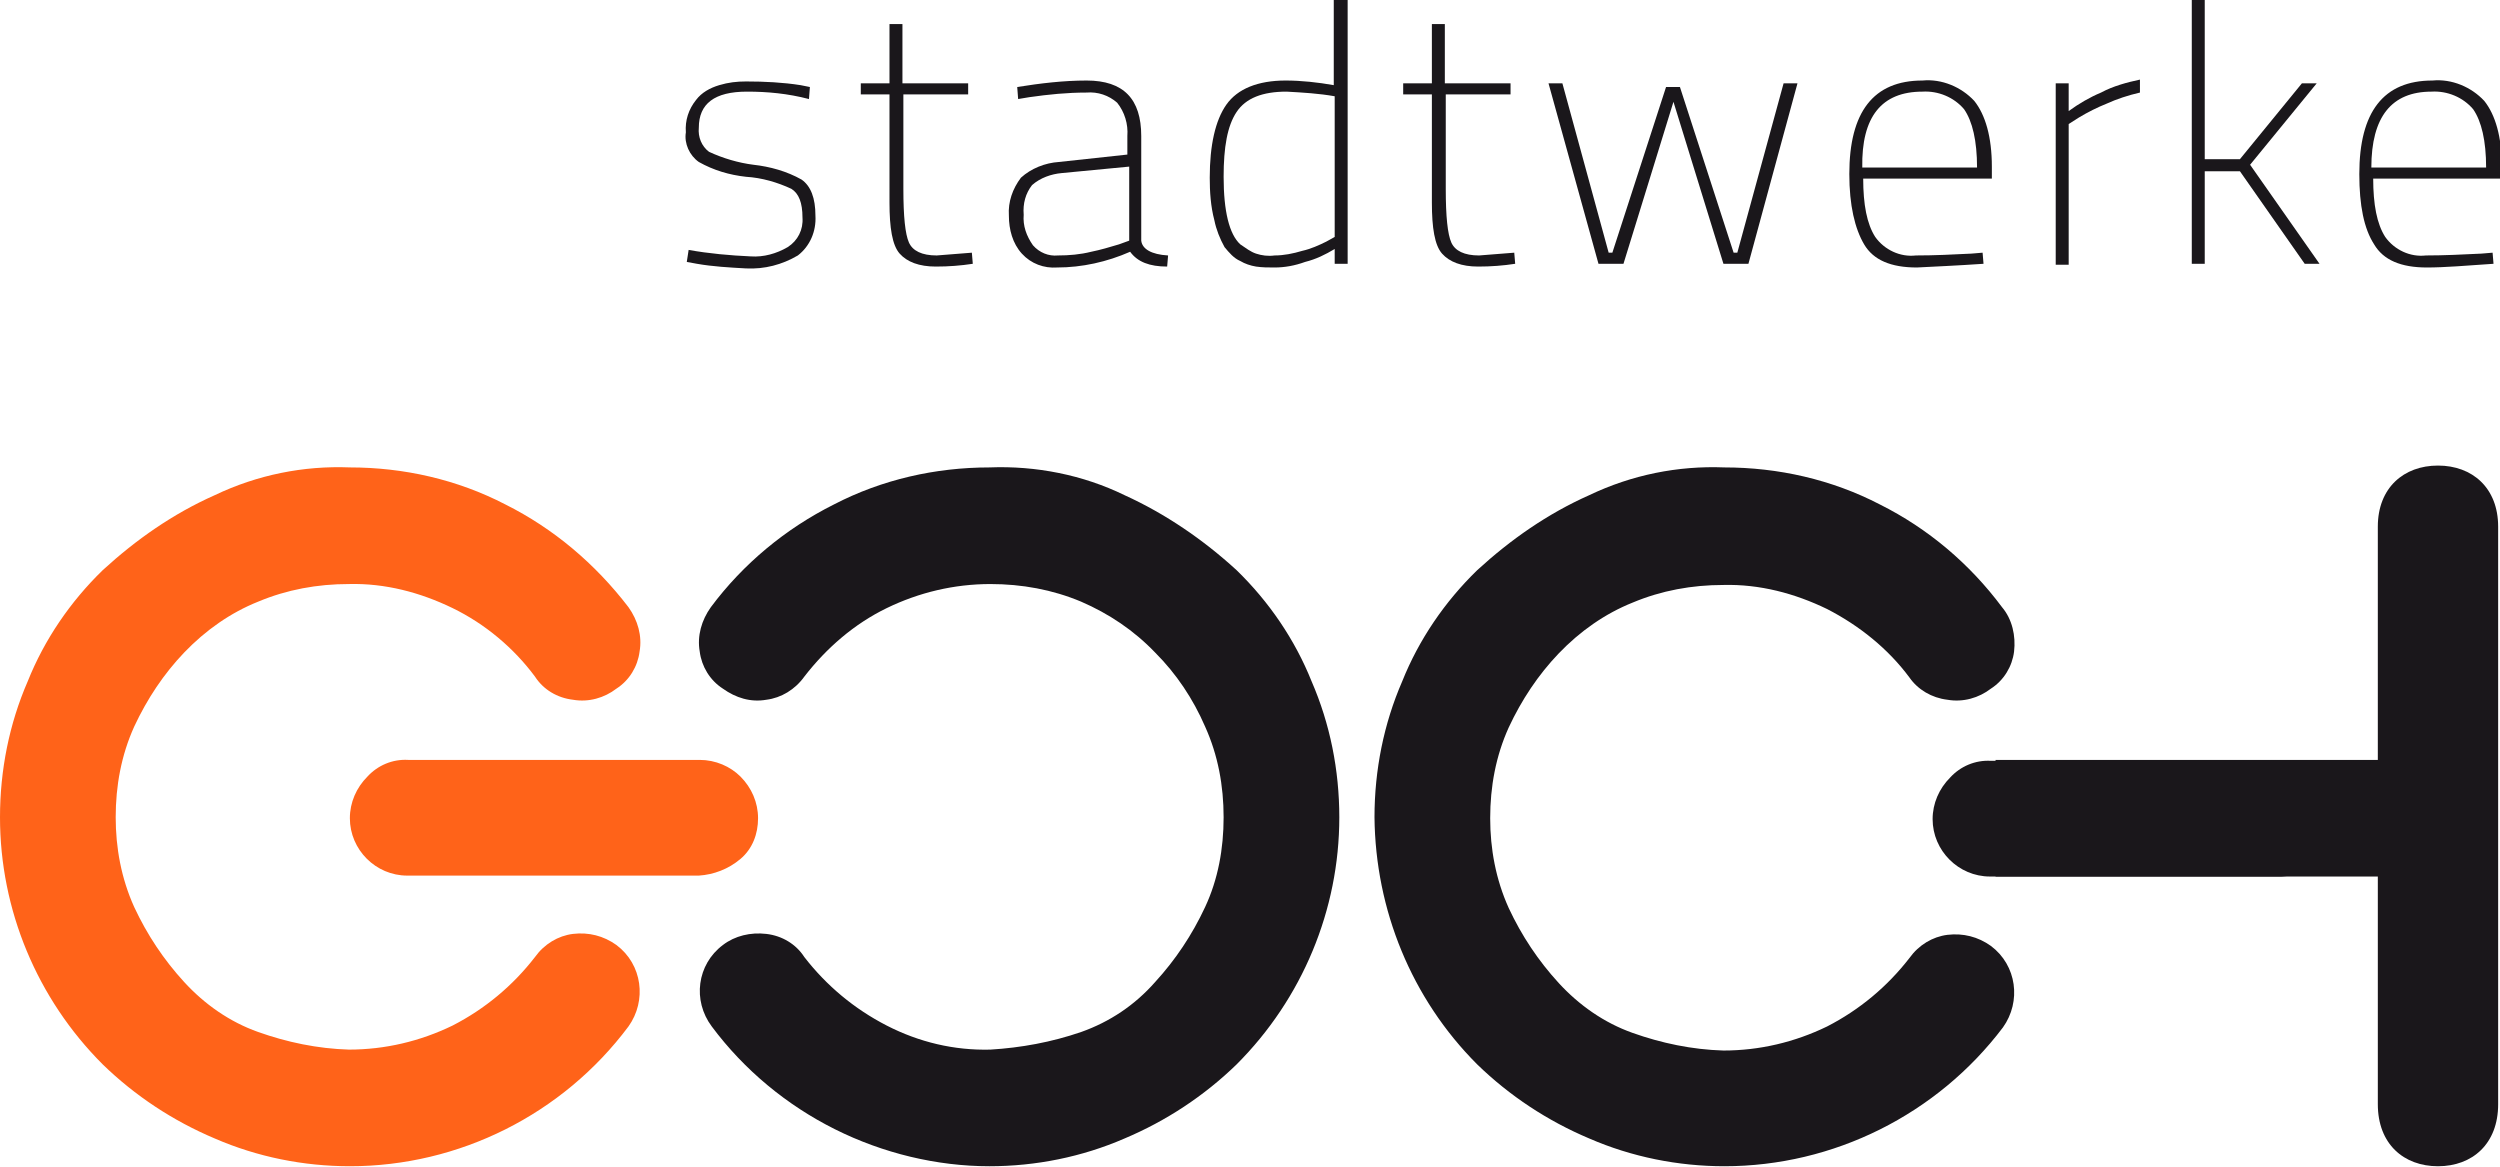 <?xml version="1.0" encoding="utf-8"?>
<!-- Generator: Adobe Illustrator 24.0.3, SVG Export Plug-In . SVG Version: 6.00 Build 0)  -->
<svg version="1.1" id="_x33_e569ad7-2897-42a0-98a7-4639f0e8fe17"
	 xmlns="http://www.w3.org/2000/svg" xmlns:xlink="http://www.w3.org/1999/xlink" x="0px" y="0px" viewBox="0 0 270.1 126.1"
	 style="enable-background:new 0 0 270.1 126.1;" xml:space="preserve">
<style type="text/css">
	.st0{clip-path:url(#SVGID_2_);}
	.st1{fill:#1A171B;}
	.st2{fill:#FF6319;}
	.st3{clip-path:url(#SVGID_4_);}
	.st4{clip-path:url(#SVGID_6_);}
</style>
<title>SWG_Logo</title>
<g>
	<defs>
		<path id="SVGID_1_" d="M184.1,77.8h40.3l-1.4-30.3l-75.4-3.1l-5.1,64.6l29.2,30.9l38.5-11.6l13.6-26.9l-6-4.2l-19,0.8
			c0,0-11.6-0.8-12.5-0.8S184,77.8,184.1,77.8L184.1,77.8L184.1,77.8z"/>
	</defs>
	<clipPath id="SVGID_2_">
		<use xlink:href="#SVGID_1_"  style="overflow:visible;"/>
	</clipPath>
	<g class="st0">
		<path class="st1" d="M186.3,126c-5,0-10-1-14.6-3c-4.5-1.9-8.6-4.6-12.1-8c-7.1-7.1-11-16.7-11.1-26.7c0-5.1,1-10.1,3-14.7
			c1.8-4.5,4.6-8.6,8.1-12c3.6-3.3,7.6-6.1,12.1-8.1c4.6-2.2,9.6-3.2,14.6-3c5.8,0,11.6,1.3,16.8,4c5.2,2.6,9.7,6.4,13.2,11.1
			c1.1,1.3,1.5,3.1,1.3,4.8c-0.2,1.6-1.1,3.1-2.5,4c-1.3,1-3,1.5-4.7,1.2c-1.7-0.2-3.2-1.1-4.1-2.4c-2.3-3.1-5.4-5.6-8.9-7.4
			c-3.5-1.7-7.3-2.7-11.2-2.6c-3.4,0-6.7,0.6-9.8,1.9c-3,1.2-5.7,3.1-8,5.5c-2.2,2.3-4,5-5.4,8c-1.4,3.1-2,6.4-2,9.8
			c0,3.3,0.6,6.6,2,9.7c1.4,3,3.2,5.7,5.4,8.1c2.2,2.4,4.9,4.3,8,5.4c3.1,1.1,6.4,1.8,9.8,1.9c3.9,0,7.7-0.9,11.2-2.6
			c3.5-1.8,6.5-4.3,8.9-7.4c1-1.4,2.5-2.3,4.1-2.5c1.7-0.2,3.3,0.2,4.7,1.2c2.8,2.1,3.3,6,1.3,8.8c0,0,0,0,0,0
			C209.3,120.4,198.1,126,186.3,126z M224,94.6h-31.5c-3.4,0-6.2-2.8-6.2-6.2c0-1.7,0.7-3.3,1.9-4.5c1.1-1.2,2.7-1.9,4.4-1.8H224
			c1.7,0,3.3,0.7,4.4,1.8c1.2,1.2,1.9,2.8,1.9,4.5c0,1.7-0.6,3.3-1.9,4.4C227.3,93.9,225.7,94.5,224,94.6z"/>
	</g>
</g>
<path class="st2" d="M37.8,126c-5,0-10-1-14.6-3c-4.5-1.9-8.6-4.6-12.1-8C4,107.9,0,98.3,0,88.3c0-5.1,1-10.1,3-14.7
	c1.8-4.5,4.6-8.6,8.1-12c3.6-3.3,7.6-6.1,12.1-8.1c4.6-2.2,9.6-3.2,14.6-3c5.8,0,11.6,1.3,16.8,4c5.2,2.6,9.7,6.4,13.3,11.1
	c1,1.4,1.5,3.1,1.2,4.8c-0.2,1.6-1.1,3.1-2.5,4c-1.3,1-3,1.5-4.7,1.2c-1.7-0.2-3.2-1.1-4.1-2.5c-2.3-3.1-5.4-5.7-8.9-7.4
	c-3.5-1.7-7.3-2.7-11.2-2.6c-3.4,0-6.7,0.6-9.8,1.9c-3,1.2-5.7,3.1-8,5.5c-2.2,2.3-4,5-5.4,8c-1.4,3.1-2,6.4-2,9.8
	c0,3.3,0.6,6.6,2,9.7c1.4,3,3.2,5.7,5.4,8.1c2.2,2.4,4.9,4.3,8,5.4c3.1,1.1,6.4,1.8,9.8,1.9c3.9,0,7.7-0.9,11.2-2.6
	c3.5-1.8,6.5-4.3,8.9-7.4c1-1.4,2.5-2.3,4.1-2.5c1.7-0.2,3.3,0.2,4.7,1.2c2.8,2.1,3.3,6,1.3,8.8c0,0,0,0,0,0
	C60.8,120.4,49.6,126,37.8,126z M75.5,94.6H44c-3.4,0-6.2-2.8-6.2-6.2c0-1.7,0.7-3.3,1.9-4.5c1.1-1.2,2.7-1.9,4.4-1.8h31.5
	c1.7,0,3.3,0.7,4.4,1.8c1.2,1.2,1.9,2.8,1.9,4.5c0,1.7-0.6,3.3-1.9,4.4C78.7,93.9,77.1,94.5,75.5,94.6z"/>
<g>
	<defs>
		<path id="SVGID_3_" d="M109.2,77.8H69l1.4-30.3l75.4-3.1l5.1,64.6l-29.2,30.9l-38.6-11.6l-13.6-26.9l6-4.2l19,0.8
			c0,0,11.6-0.8,12.5-0.8S109.3,77.8,109.2,77.8L109.2,77.8L109.2,77.8z"/>
	</defs>
	<clipPath id="SVGID_4_">
		<use xlink:href="#SVGID_3_"  style="overflow:visible;"/>
	</clipPath>
	<g class="st3">
		<path class="st1" d="M64.9,92.7C63.7,91.6,63,90,63,88.3c0-1.7,0.6-3.3,1.9-4.5c1.1-1.2,2.7-1.9,4.4-1.8h31.5
			c1.7-0.1,3.3,0.6,4.4,1.8c1.2,1.2,1.9,2.8,1.9,4.5c0,3.4-2.8,6.2-6.2,6.2H69.3C67.6,94.5,66.1,93.9,64.9,92.7z M90.2,122
			c-5.2-2.6-9.8-6.4-13.3-11.1c-2.1-2.8-1.6-6.7,1.2-8.8c0,0,0,0,0,0c1.3-1,3-1.4,4.7-1.2c1.7,0.2,3.2,1.1,4.1,2.5
			c2.4,3.1,5.4,5.6,8.9,7.4c3.5,1.8,7.3,2.7,11.2,2.6c3.3-0.2,6.6-0.8,9.8-1.9c3.1-1.1,5.8-2.9,8-5.4c2.2-2.4,4-5.1,5.4-8.1
			c1.4-3,2-6.3,2-9.7c0-3.4-0.6-6.7-2-9.8c-1.3-3-3.1-5.7-5.4-8c-2.3-2.4-5-4.2-8-5.5c-3.1-1.3-6.4-1.9-9.8-1.9
			c-3.9,0-7.7,0.9-11.2,2.6c-3.5,1.7-6.5,4.3-8.9,7.4c-1,1.4-2.5,2.3-4.1,2.5c-1.7,0.3-3.3-0.2-4.7-1.2c-1.4-0.9-2.3-2.4-2.5-4
			c-0.3-1.7,0.2-3.4,1.2-4.8c3.5-4.7,8.1-8.5,13.3-11.1c5.2-2.7,11-4,16.8-4c5-0.2,10.1,0.8,14.6,3c4.4,2,8.5,4.8,12.1,8.1
			c3.5,3.4,6.3,7.5,8.1,12c2,4.6,3,9.6,3,14.7c0,10-4,19.6-11.1,26.7c-3.5,3.4-7.6,6.1-12.1,8c-4.6,2-9.6,3-14.6,3
			C101.2,126,95.4,124.6,90.2,122L90.2,122z"/>
	</g>
</g>
<path class="st1" d="M215.6,94.7h41.3v24.6c0,4.3,2.8,6.7,6.5,6.7s6.5-2.4,6.5-6.7V56.9c0-4.2-2.8-6.6-6.5-6.6s-6.5,2.4-6.5,6.6
	v25.2h-41.3"/>
<g>
	<defs>
		<polygon id="SVGID_5_" points="193.2,77.1 193.2,100.2 261.3,100.2 261.3,77.1 193.2,77.1 		"/>
	</defs>
	<clipPath id="SVGID_6_">
		<use xlink:href="#SVGID_5_"  style="overflow:visible;"/>
	</clipPath>
	<g class="st4">
		<path class="st1" d="M208.8,126.1c-5,0-10-1-14.6-3c-4.5-1.9-8.6-4.6-12.1-8c-7.1-7.1-11-16.7-11.1-26.7c0-5.1,1-10.1,3-14.7
			c1.8-4.5,4.6-8.6,8.1-12c3.6-3.3,7.6-6.1,12.1-8.1c4.6-2.2,9.6-3.2,14.6-3c5.8,0,11.6,1.3,16.8,4c5.2,2.6,9.8,6.4,13.3,11.1
			c1,1.3,1.5,3.1,1.2,4.8c-0.2,1.6-1.1,3.1-2.5,4c-1.3,1-3,1.5-4.7,1.2c-1.7-0.2-3.2-1.1-4.1-2.5c-2.3-3.1-5.4-5.7-8.9-7.4
			c-3.5-1.7-7.3-2.7-11.2-2.6c-3.4,0-6.7,0.6-9.8,1.9c-3,1.2-5.7,3.1-8,5.5c-2.2,2.3-4,5-5.4,8c-1.4,3.1-2,6.4-2,9.8
			c0,3.3,0.6,6.6,2,9.7c1.4,3,3.2,5.7,5.4,8.1c2.2,2.4,4.9,4.3,8,5.4c3.1,1.1,6.4,1.8,9.8,1.9c3.9,0,7.7-0.9,11.2-2.6
			c3.5-1.8,6.5-4.3,8.9-7.4c1-1.4,2.5-2.3,4.1-2.5c1.7-0.2,3.3,0.2,4.7,1.2c2.8,2.1,3.3,6,1.3,8.8c0,0,0,0,0,0
			C231.8,120.5,220.6,126.1,208.8,126.1z M246.5,94.7H215c-3.4,0-6.2-2.8-6.2-6.2c0-1.7,0.7-3.3,1.9-4.5c1.1-1.2,2.7-1.9,4.4-1.8
			h31.5c1.7,0,3.3,0.7,4.4,1.8c1.2,1.2,1.9,2.8,1.9,4.5c0,1.7-0.6,3.3-1.9,4.4C249.7,94,248.2,94.6,246.5,94.7L246.5,94.7z"/>
	</g>
</g>
<path class="st1" d="M80.7,9.9c-3.5,0-5.2,1.3-5.2,3.9c-0.1,1,0.3,2,1.1,2.6c1.5,0.7,3.2,1.2,4.8,1.4c1.8,0.2,3.6,0.7,5.2,1.6
	c1,0.7,1.5,2,1.5,3.9c0.1,1.7-0.6,3.3-1.9,4.3c-1.7,1-3.6,1.5-5.6,1.4c-1.8-0.1-3.6-0.2-5.3-0.5l-1.1-0.2l0.2-1.3
	c2.2,0.4,4.5,0.6,6.7,0.7c1.4,0.1,2.8-0.3,4-1c1.1-0.7,1.7-1.9,1.6-3.2c0-1.6-0.4-2.6-1.2-3.1c-1.5-0.7-3.2-1.2-4.9-1.3
	c-1.8-0.2-3.5-0.7-5.1-1.6c-1-0.7-1.6-2-1.4-3.2c-0.1-1.3,0.3-2.5,1.1-3.5c0.6-0.8,1.5-1.3,2.5-1.6c1-0.3,1.9-0.4,2.9-0.4
	c2,0,4,0.1,5.9,0.4l1,0.2l-0.1,1.3C85.1,10.1,82.9,9.9,80.7,9.9z"/>
<path class="st1" d="M104.7,10.2h-7.1v10.2c0,3,0.2,4.9,0.6,5.8c0.4,0.9,1.4,1.4,3,1.4l3.8-0.3l0.1,1.2c-1.3,0.2-2.6,0.3-4,0.3
	c-1.8,0-3.1-0.5-3.9-1.4s-1.1-2.8-1.1-5.5V10.2h-3.1V9h3.1V2.6h1.4V9h7.1V10.2z"/>
<path class="st1" d="M123.3,14.7V26c0.1,0.9,1.1,1.5,2.9,1.6l-0.1,1.2c-1.9,0-3.2-0.5-4-1.6c-2.5,1.1-5.2,1.7-7.9,1.7
	c-1.4,0.1-2.8-0.4-3.8-1.5c-1-1.1-1.4-2.6-1.4-4.1c-0.1-1.5,0.4-2.9,1.3-4.1c1.1-1,2.6-1.6,4.1-1.7l7.4-0.8v-2
	c0.1-1.3-0.3-2.6-1.1-3.6c-0.9-0.8-2.1-1.2-3.3-1.1c-2.1,0-4.1,0.2-6.2,0.5l-1.2,0.2l-0.1-1.3c2.5-0.4,5-0.7,7.5-0.7
	C121.4,8.7,123.3,10.7,123.3,14.7z M111.5,20c-0.7,0.9-1,2-0.9,3.2c-0.1,1.2,0.3,2.3,1,3.3c0.7,0.8,1.7,1.2,2.7,1.1
	c1.2,0,2.4-0.1,3.6-0.4c1-0.2,2-0.5,3-0.8L122,26v-8l-7.3,0.7C113.6,18.8,112.4,19.2,111.5,20L111.5,20z"/>
<path class="st1" d="M145.6,0v28.5h-1.4v-1.6c-1,0.6-2,1.1-3.2,1.4c-1.1,0.4-2.2,0.6-3.3,0.6c-0.7,0-1.3,0-2-0.1
	c-0.6-0.1-1.2-0.3-1.7-0.6c-0.7-0.3-1.2-0.9-1.7-1.5c-0.5-0.9-0.9-1.9-1.1-2.9c-0.4-1.5-0.5-3.1-0.5-4.6c0-3.5,0.6-6.2,1.8-7.9
	s3.4-2.6,6.4-2.6c1.7,0,3.5,0.2,5.2,0.5V0H145.6L145.6,0z M135.7,27.4c0.6,0.2,1.3,0.3,2,0.2c1,0,2-0.2,3-0.5c0.9-0.2,1.8-0.6,2.6-1
	l0.9-0.5V10.4c-1.7-0.3-3.4-0.4-5.2-0.5c-2.6,0-4.4,0.7-5.4,2.2s-1.4,3.8-1.4,7c0,3.7,0.6,6.2,1.8,7.3
	C134.6,26.8,135.1,27.2,135.7,27.4z"/>
<path class="st1" d="M163.3,10.2h-7.1v10.2c0,3,0.2,4.9,0.6,5.8c0.4,0.9,1.4,1.4,3,1.4l3.8-0.3l0.1,1.2c-1.3,0.2-2.6,0.3-4,0.3
	c-1.8,0-3.1-0.5-3.9-1.4s-1.1-2.8-1.1-5.5V10.2h-3.1V9h3.1V2.6h1.4V9h7.1V10.2z"/>
<path class="st1" d="M167.3,9h1.5l5,18.3h0.4L180,9.4h1.5l5.8,17.9h0.4l5-18.3h1.5l-5.3,19.5h-2.7L180.8,11l-5.4,17.5h-2.7L167.3,9z
	"/>
<path class="st1" d="M213,27.4l1.2-0.1l0.1,1.2c-2.9,0.2-5.3,0.3-7.2,0.4c-2.8,0-4.7-0.8-5.7-2.5s-1.6-4.2-1.6-7.6
	c0-6.7,2.6-10.1,7.9-10.1c2.1-0.2,4.2,0.7,5.6,2.2c1.2,1.5,1.9,3.9,1.9,7.1v1.3h-13.9c0,2.8,0.4,4.9,1.3,6.3c1,1.4,2.7,2.2,4.4,2
	C209,27.6,211,27.5,213,27.4z M201.2,18.1h12.4c0-2.9-0.5-5-1.4-6.3c-1.1-1.3-2.8-2-4.5-1.9C203.3,9.9,201.1,12.6,201.2,18.1
	L201.2,18.1z"/>
<path class="st1" d="M222.1,28.5V9h1.4v3c1.1-0.8,2.3-1.5,3.5-2c1.3-0.7,2.8-1.1,4.2-1.4V10c-1.3,0.3-2.5,0.7-3.6,1.2
	c-1,0.4-2,0.9-3,1.5l-1.1,0.7v15.2H222.1L222.1,28.5z"/>
<path class="st1" d="M238.2,28.5h-1.4V0h1.4v17.2h3.8l6.7-8.2h1.6l-7.2,8.8l7.5,10.7H249l-7-10h-3.8L238.2,28.5L238.2,28.5z"/>
<path class="st1" d="M268.1,27.4l1.2-0.1l0.1,1.2c-2.9,0.2-5.3,0.4-7.2,0.4c-2.8,0-4.7-0.8-5.7-2.5c-1.1-1.7-1.6-4.2-1.6-7.6
	c0-6.7,2.6-10.1,7.9-10.1c2.1-0.2,4.2,0.7,5.6,2.2c1.2,1.5,1.9,3.9,1.9,7.1v1.3h-13.9c0,2.8,0.4,4.9,1.3,6.3c1,1.4,2.7,2.2,4.4,2
	C264,27.6,266.1,27.5,268.1,27.4z M256.2,18.1h12.4c0-2.9-0.5-5-1.4-6.3c-1.1-1.3-2.8-2-4.5-1.9C258.4,9.9,256.2,12.6,256.2,18.1
	L256.2,18.1z"/>
</svg>
